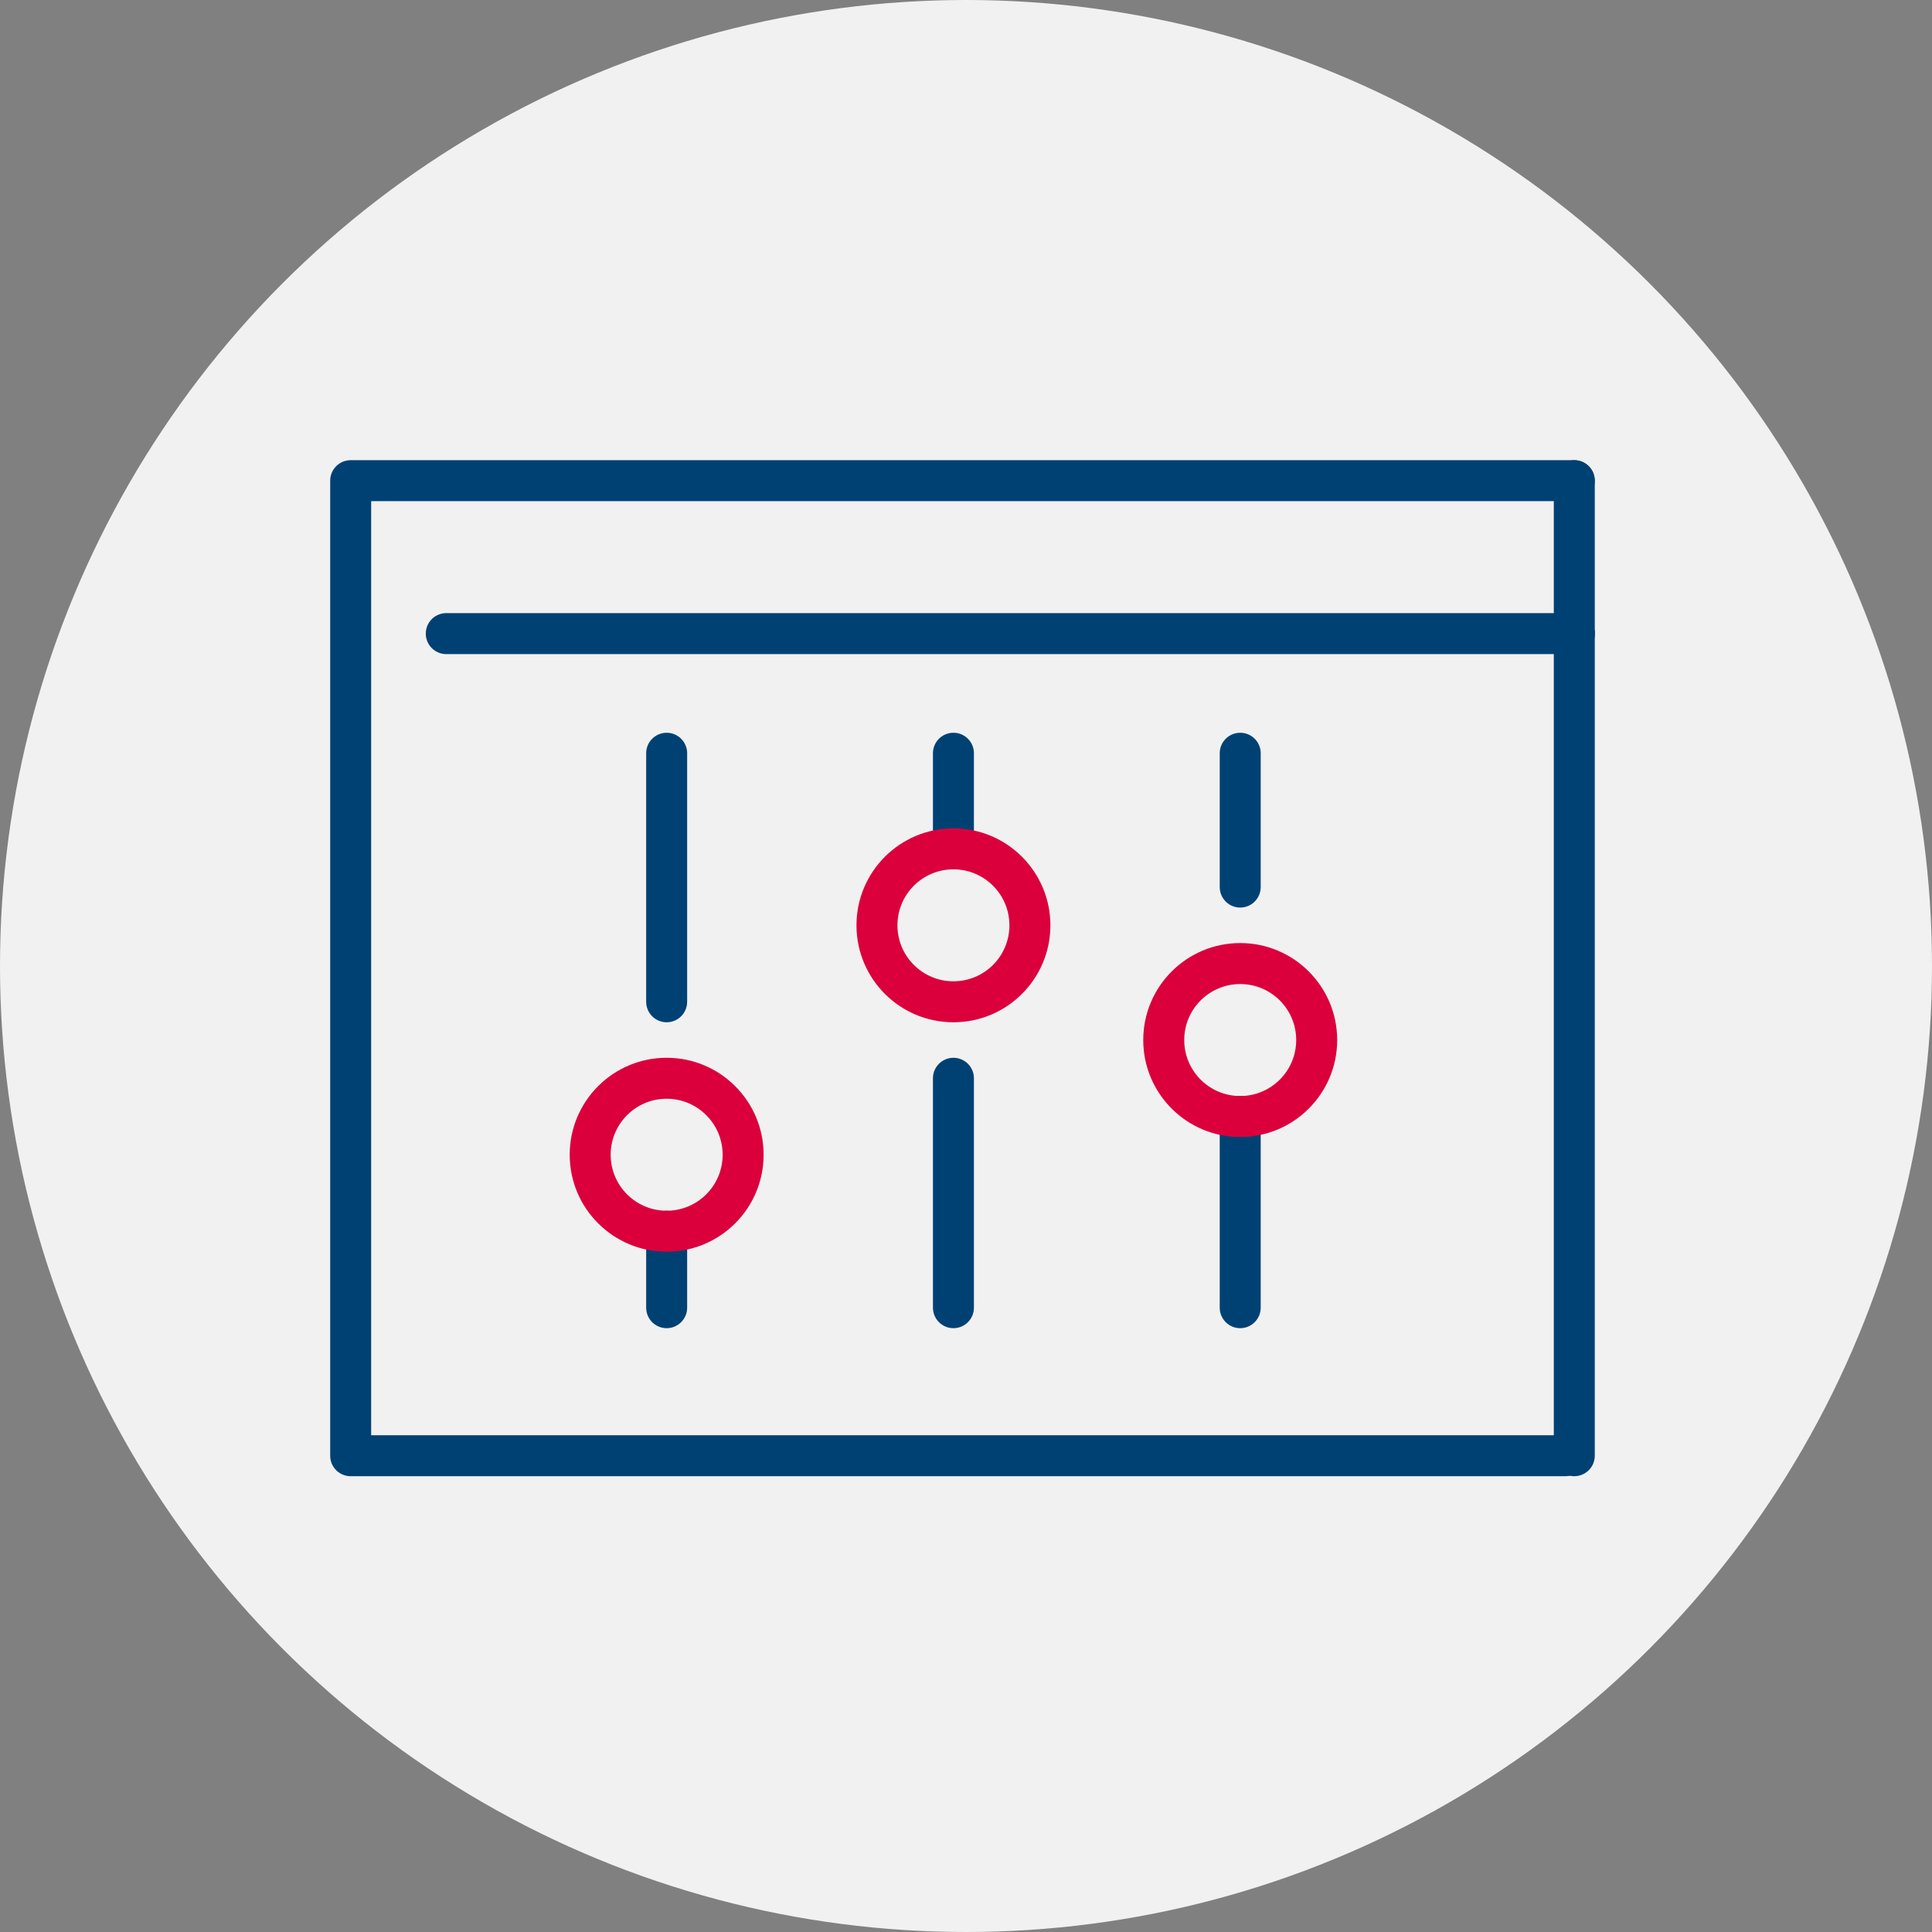 <svg xmlns="http://www.w3.org/2000/svg" width="110" height="110" viewBox="0 0 110 110">
  <rect x="0" y="0" width="110" height="110" fill="#808080" stroke="none"/>
  <g fill="none" fill-rule="evenodd">
    <circle cx="55" cy="55" r="55" fill="#F1F1F1"/>
    <path fill="#004174" fill-rule="nonzero" d="M89.633,26.201 C90.251,26.201 90.758,26.682 90.797,27.29 L90.8,27.367 L90.8,36.075 C90.8,36.72 90.277,37.242 89.633,37.242 C89.015,37.242 88.508,36.761 88.469,36.152 L88.467,36.075 L88.467,27.367 C88.467,26.723 88.989,26.201 89.633,26.201 Z"/>
    <path fill="#004174" fill-rule="nonzero" d="M89.633,34.909 C90.277,34.909 90.799,35.431 90.799,36.075 C90.799,36.694 90.318,37.2 89.71,37.239 L89.633,37.242 L25.409,37.242 C24.765,37.242 24.242,36.72 24.242,36.075 C24.242,35.457 24.724,34.951 25.332,34.911 L25.409,34.909 L89.633,34.909 Z"/>
    <path fill="#004174" fill-rule="nonzero" d="M89.633,26.201 C90.277,26.201 90.8,26.723 90.8,27.367 C90.8,27.986 90.318,28.492 89.71,28.531 L89.633,28.534 L21.132,28.533 L21.132,81.716 L89.118,81.717 C89.736,81.717 90.242,82.198 90.282,82.806 L90.284,82.883 C90.284,83.501 89.803,84.008 89.195,84.047 L89.118,84.05 L19.966,84.05 C19.348,84.05 18.841,83.568 18.802,82.96 L18.8,82.883 L18.8,27.367 C18.8,26.749 19.281,26.243 19.889,26.203 L19.966,26.201 L89.633,26.201 Z"/>
    <path fill="#004174" fill-rule="nonzero" d="M89.633 34.909C90.251 34.909 90.758 35.39 90.797 35.999L90.8 36.076 90.8 82.883C90.8 83.527 90.277 84.049 89.633 84.049 89.015 84.049 88.508 83.568 88.469 82.96L88.467 82.883 88.467 36.076C88.467 35.431 88.989 34.909 89.633 34.909zM54.285 60.226C54.903 60.226 55.409 60.707 55.449 61.315L55.451 61.392 55.451 74.455C55.451 75.099 54.929 75.621 54.285 75.621 53.666 75.621 53.16 75.14 53.121 74.531L53.118 74.455 53.118 61.392C53.118 60.748 53.64 60.226 54.285 60.226zM54.285 41.72C54.903 41.72 55.409 42.201 55.449 42.81L55.451 42.886 55.451 48.329C55.451 48.974 54.929 49.496 54.285 49.496 53.666 49.496 53.16 49.015 53.121 48.406L53.118 48.329 53.118 42.886C53.118 42.242 53.64 41.72 54.285 41.72zM37.957 68.934C38.575 68.934 39.081 69.415 39.121 70.024L39.123 70.1 39.123 74.455C39.123 75.099 38.601 75.621 37.957 75.621 37.338 75.621 36.832 75.14 36.793 74.531L36.79 74.455 36.79 70.1C36.79 69.456 37.312 68.934 37.957 68.934zM37.957 41.72C38.575 41.72 39.081 42.202 39.121 42.81L39.123 42.887 39.123 57.038C39.123 57.682 38.601 58.204 37.957 58.204 37.338 58.204 36.832 57.723 36.793 57.115L36.79 57.038 36.79 42.887C36.79 42.243 37.312 41.72 37.957 41.72zM70.613 62.403C71.231 62.403 71.737 62.884 71.777 63.493L71.779 63.569 71.779 74.455C71.779 75.099 71.257 75.621 70.613 75.621 69.994 75.621 69.488 75.14 69.449 74.531L69.446 74.455 69.446 63.569C69.446 62.925 69.969 62.403 70.613 62.403zM70.613 41.72C71.231 41.72 71.737 42.201 71.777 42.81L71.779 42.886 71.779 50.507C71.779 51.151 71.257 51.673 70.613 51.673 69.994 51.673 69.488 51.192 69.449 50.583L69.446 50.507 69.446 42.886C69.446 42.242 69.969 41.72 70.613 41.72z"/>
    <path fill="#DB003C" fill-rule="nonzero" d="M54.284 47.163C51.236 47.163 48.764 49.635 48.764 52.684 48.764 55.733 51.236 58.204 54.284 58.204 57.334 58.204 59.805 55.733 59.805 52.684 59.805 49.635 57.333 47.163 54.284 47.163zM54.284 49.496C56.045 49.496 57.472 50.923 57.472 52.684 57.472 54.444 56.045 55.871 54.284 55.871 52.524 55.871 51.097 54.444 51.097 52.684 51.097 50.923 52.524 49.496 54.284 49.496zM37.956 60.225C34.908 60.225 32.436 62.697 32.436 65.746 32.436 68.795 34.908 71.267 37.956 71.267 41.006 71.267 43.477 68.795 43.477 65.746 43.477 62.697 41.005 60.225 37.956 60.225zM37.956 62.558C39.717 62.558 41.144 63.986 41.144 65.746 41.144 67.507 39.717 68.934 37.956 68.934 36.196 68.934 34.769 67.507 34.769 65.746 34.769 63.986 36.196 62.558 37.956 62.558zM70.613 53.694C67.564 53.694 65.092 56.166 65.092 59.215 65.092 62.264 67.564 64.736 70.613 64.736 73.662 64.736 76.133 62.264 76.133 59.215 76.133 56.166 73.662 53.694 70.613 53.694zM70.613 56.027C72.373 56.027 73.8 57.454 73.8 59.215 73.8 60.975 72.373 62.403 70.613 62.403 68.852 62.403 67.425 60.975 67.425 59.215 67.425 57.455 68.853 56.027 70.613 56.027z"/>
  </g>
</svg>
